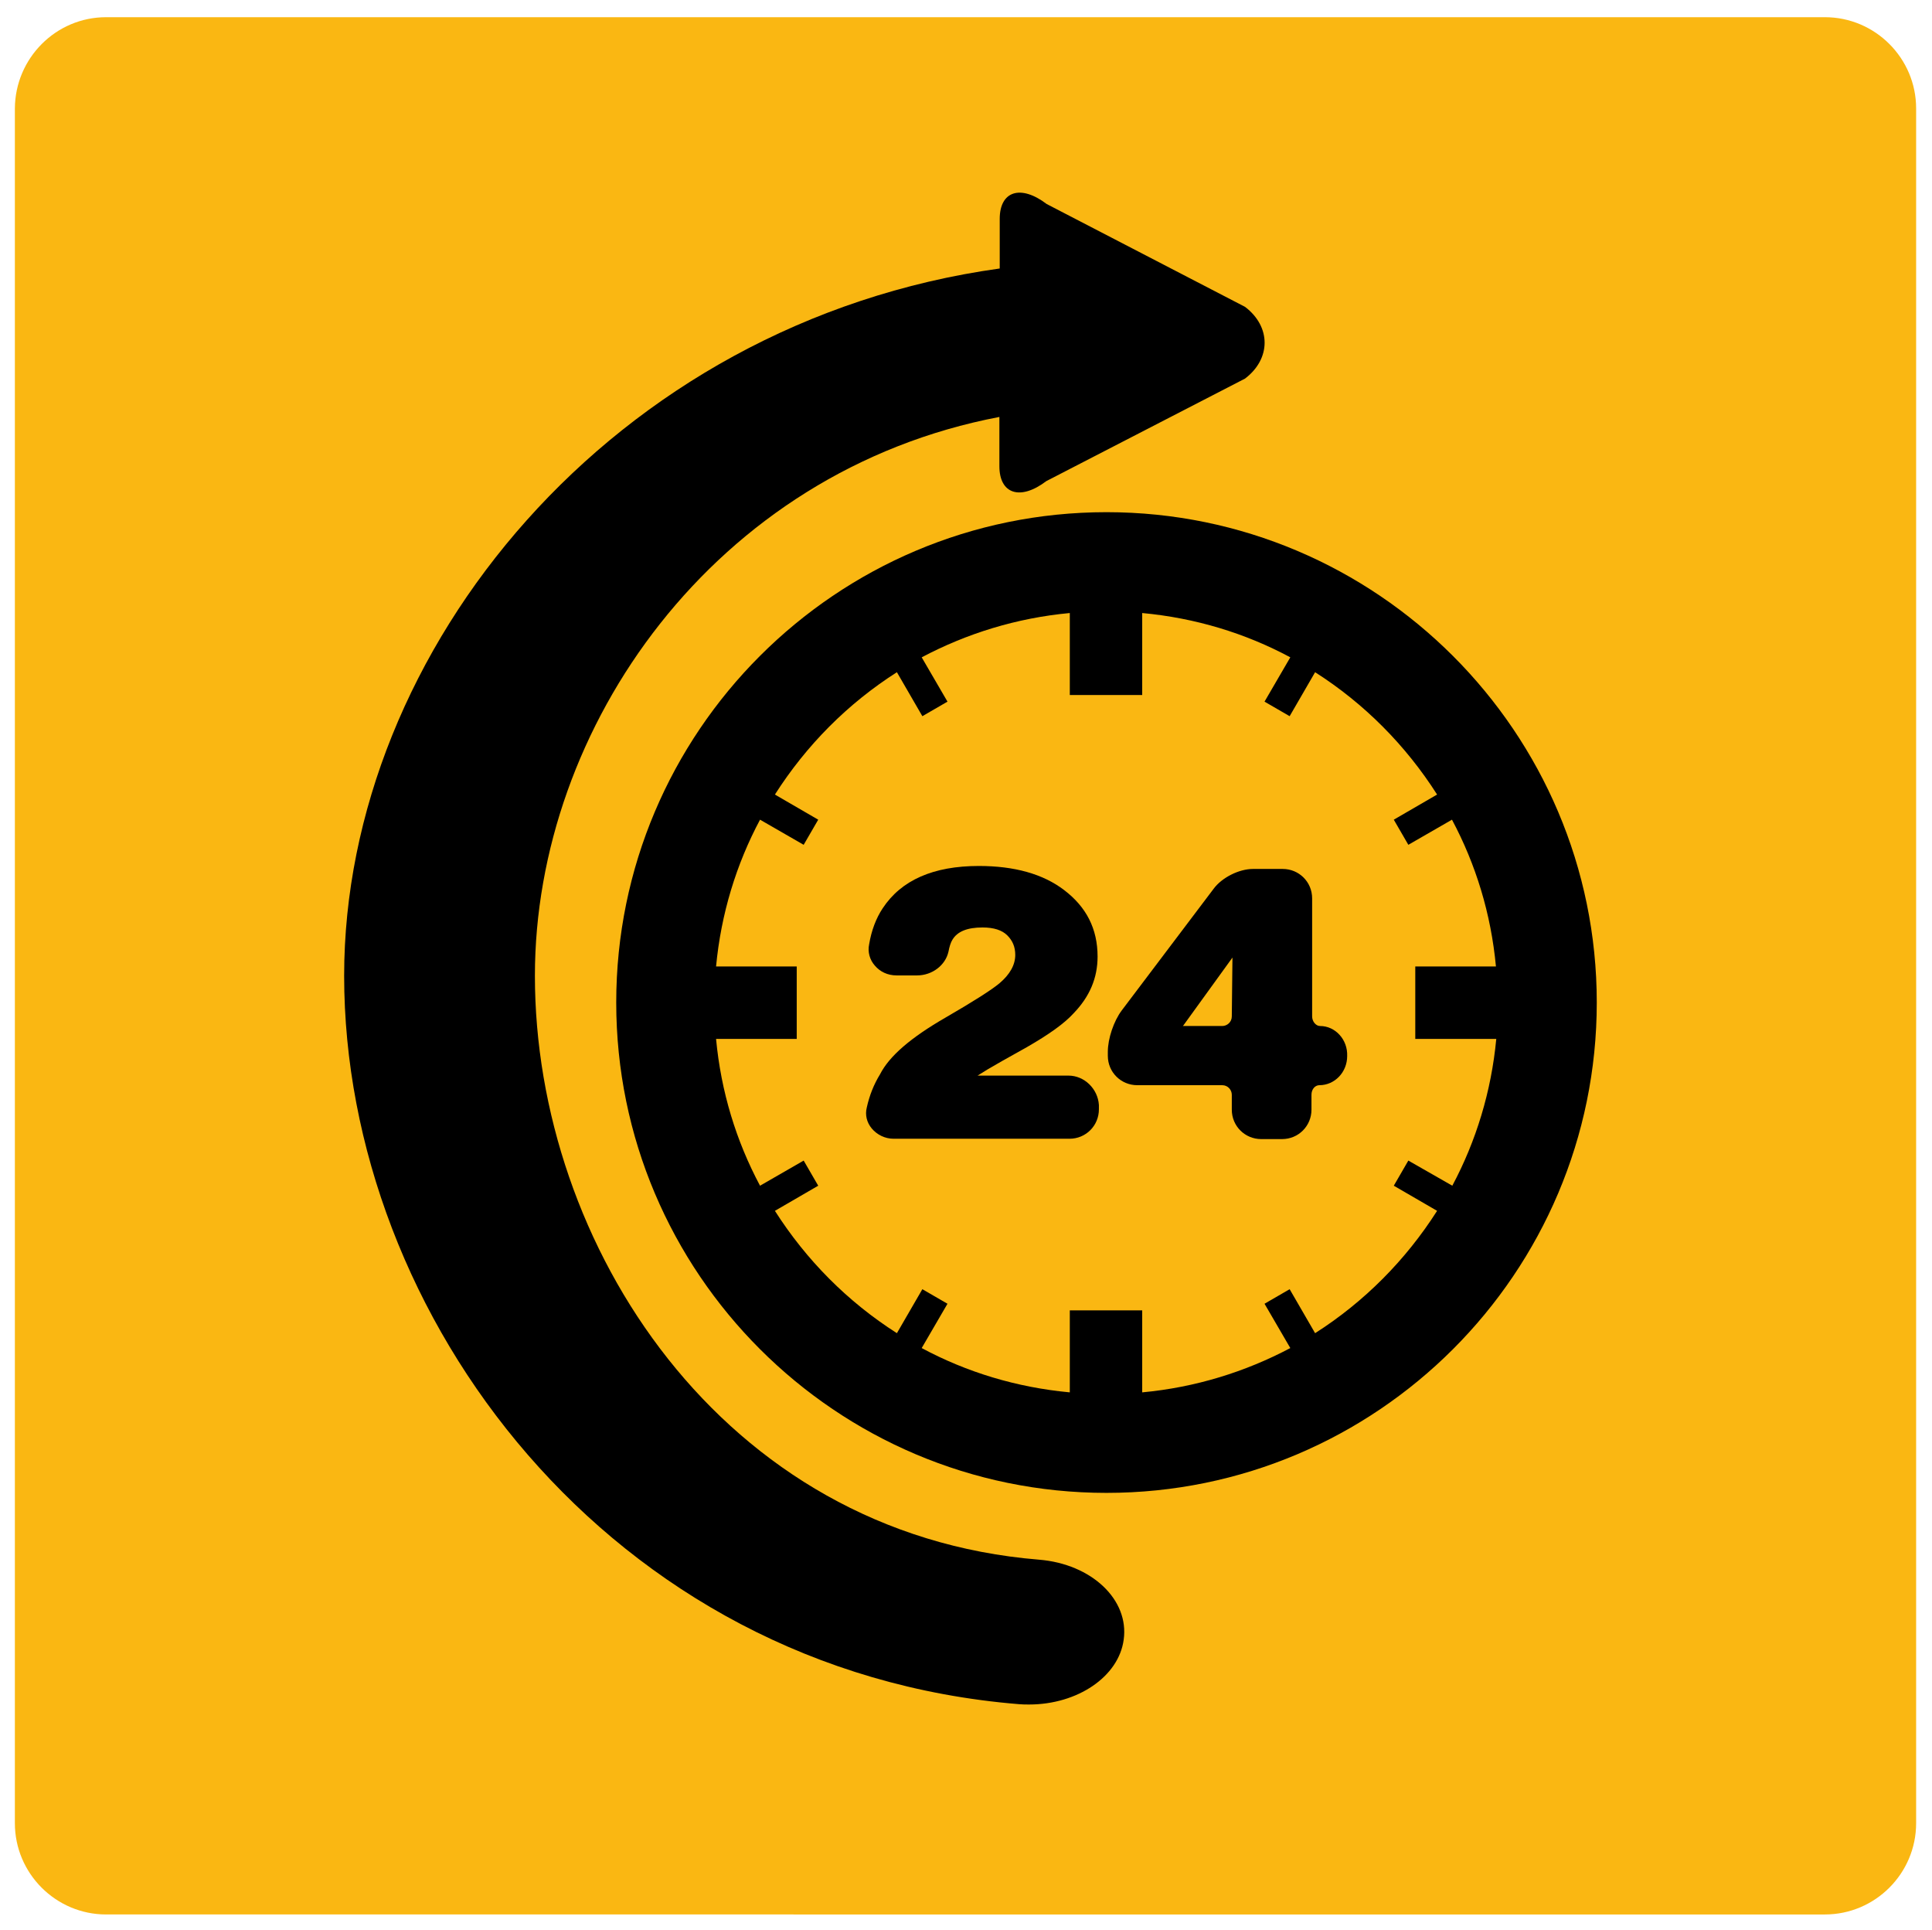<?xml version="1.0" encoding="utf-8"?>
<!-- Generator: Adobe Illustrator 28.1.0, SVG Export Plug-In . SVG Version: 6.00 Build 0)  -->
<svg version="1.1" id="Vrstva_1" xmlns="http://www.w3.org/2000/svg" xmlns:xlink="http://www.w3.org/1999/xlink" x="0px" y="0px"
	 viewBox="0 0 584.4 583.8" style="enable-background:new 0 0 584.4 583.8;" xml:space="preserve">
<style type="text/css">
	.st0{fill-rule:evenodd;clip-rule:evenodd;fill:#FAB712;}
</style>
<path class="st0" d="M32.1,5.2H552c15.2,0,27.6,12.4,27.6,27.6v518.6c0,15.2-12.4,27.6-27.6,27.6H32.1c-15.2,0-27.6-12.4-27.6-27.6
	V32.8C4.6,17.6,16.9,5.2,32.1,5.2z"/>
<g>
	<path d="M323.2,325.3h-27.5c1.7-1.1,4.2-2.6,7.4-4.4l7.5-4.2c6.6-3.8,11.3-7.1,14.2-10.3c4.8-5,7.2-10.6,7.2-17.1
		c0-8.4-3.4-15-10.1-20.1c-6.4-4.9-15.1-7.3-25.8-7.3c-13.8,0-23.5,4.3-29.1,12.8c-2,3-3.4,6.7-4.1,10.9c-0.5,2.3,0.2,4.7,1.7,6.4
		c1.6,1.9,3.9,3,6.6,3h6.2c4.6,0,8.6-3.1,9.5-7.2c0.3-1.6,0.7-2.8,1.2-3.6c1.5-2.5,4.5-3.7,9.1-3.7c3.4,0,5.9,0.8,7.5,2.4
		s2.4,3.5,2.4,5.9c0,3-1.6,5.9-4.8,8.6c-2.4,2-7.9,5.5-16.2,10.3c-10.6,6.1-17.1,11.7-19.9,17.2c-1.9,3.1-3.2,6.4-4,10
		c-0.6,2.3,0,4.6,1.5,6.4c1.6,1.9,4,3.1,6.6,3.1h53.2c5,0,8.9-4,8.9-8.9v-1.3C332.1,329.3,328,325.3,323.2,325.3z"/>
	<path d="M399.3,310.3c-1.3,0-2.4-1.4-2.4-2.9v-35.7c0-5-4-8.9-8.9-8.9H379c-4.2,0-9.4,2.6-11.9,6l-27.8,36.8
		c-2.4,3.2-4.2,8.5-4.2,12.5v1.2c0,5,4,8.9,8.9,8.9h25.7c1.7,0,2.9,1.4,2.9,2.9v4.5c0,5,4,8.9,8.9,8.9h6.3c5,0,8.9-4,8.9-8.9v-4.5
		c0-1.7,1.1-2.9,2.4-2.9c4.6,0,8.4-3.9,8.4-8.8C407.7,314.4,403.9,310.3,399.3,310.3z M372.6,307.4c0,1.7-1.4,2.9-2.9,2.9h-11.8
		h-0.1c0,0,0-0.1,0.1-0.1l14.9-20.6L372.6,307.4L372.6,307.4z"/>
	<path d="M334.7,154.9c-81.8,0-148.3,66.5-148.3,148.3s66.5,148.3,148.3,148.3s148.3-66.5,148.3-148.3S416.4,154.9,334.7,154.9z
		 M452.6,314.2c-1.5,15.9-6.1,30.9-13.3,44.4L426,351l-4.4,7.6l13.1,7.6c-9.5,14.9-22,27.5-36.9,37l-7.7-13.3l-7.6,4.4l7.8,13.4
		c-13.6,7.2-28.7,11.9-44.8,13.4v-24.8h-21.9v24.8c-16.1-1.5-31.2-6.1-44.8-13.4l7.8-13.4l-7.6-4.4l-7.7,13.3
		c-14.9-9.5-27.4-22.1-36.9-37l13.1-7.6l-4.4-7.6l-13.2,7.6c-7.2-13.5-11.8-28.4-13.3-44.4h24.4v-21.9h-24.4
		c1.5-15.9,6.1-30.9,13.3-44.4l13.2,7.6l4.4-7.6l-13.1-7.6c9.5-14.9,22-27.5,36.9-37l7.7,13.3l7.6-4.4l-7.8-13.4
		c13.6-7.2,28.7-11.9,44.8-13.4v24.8h21.9v-24.8c16.1,1.5,31.2,6.1,44.8,13.4l-7.8,13.4l7.6,4.4l7.7-13.3
		c14.9,9.5,27.4,22.1,36.9,37l-13.1,7.6l4.4,7.6l13.2-7.6c7.2,13.5,11.8,28.4,13.3,44.4h-24.4v21.9H452.6L452.6,314.2z"/>
	<path d="M314.3,471.7c-95.9-7.8-152.5-95.2-152.5-176.6c0-75.2,54.3-152.6,140.5-169v14.9c0,8.4,6.3,10.5,14.2,4.5l60.1-31
		c7.9-6,7.9-15.7,0-21.7l-60-31.1c-7.9-6-14.2-3.9-14.2,4.5v15C185.3,97.5,104.1,196.6,104.1,295.1c0,102.8,80.2,210.2,204.1,220.3
		c1,0.1,2.1,0.1,3.1,0.1c14.6,0,27.1-8.4,28.6-19.6C341.6,483.8,330.2,473,314.3,471.7z"/>
</g>
</svg>
